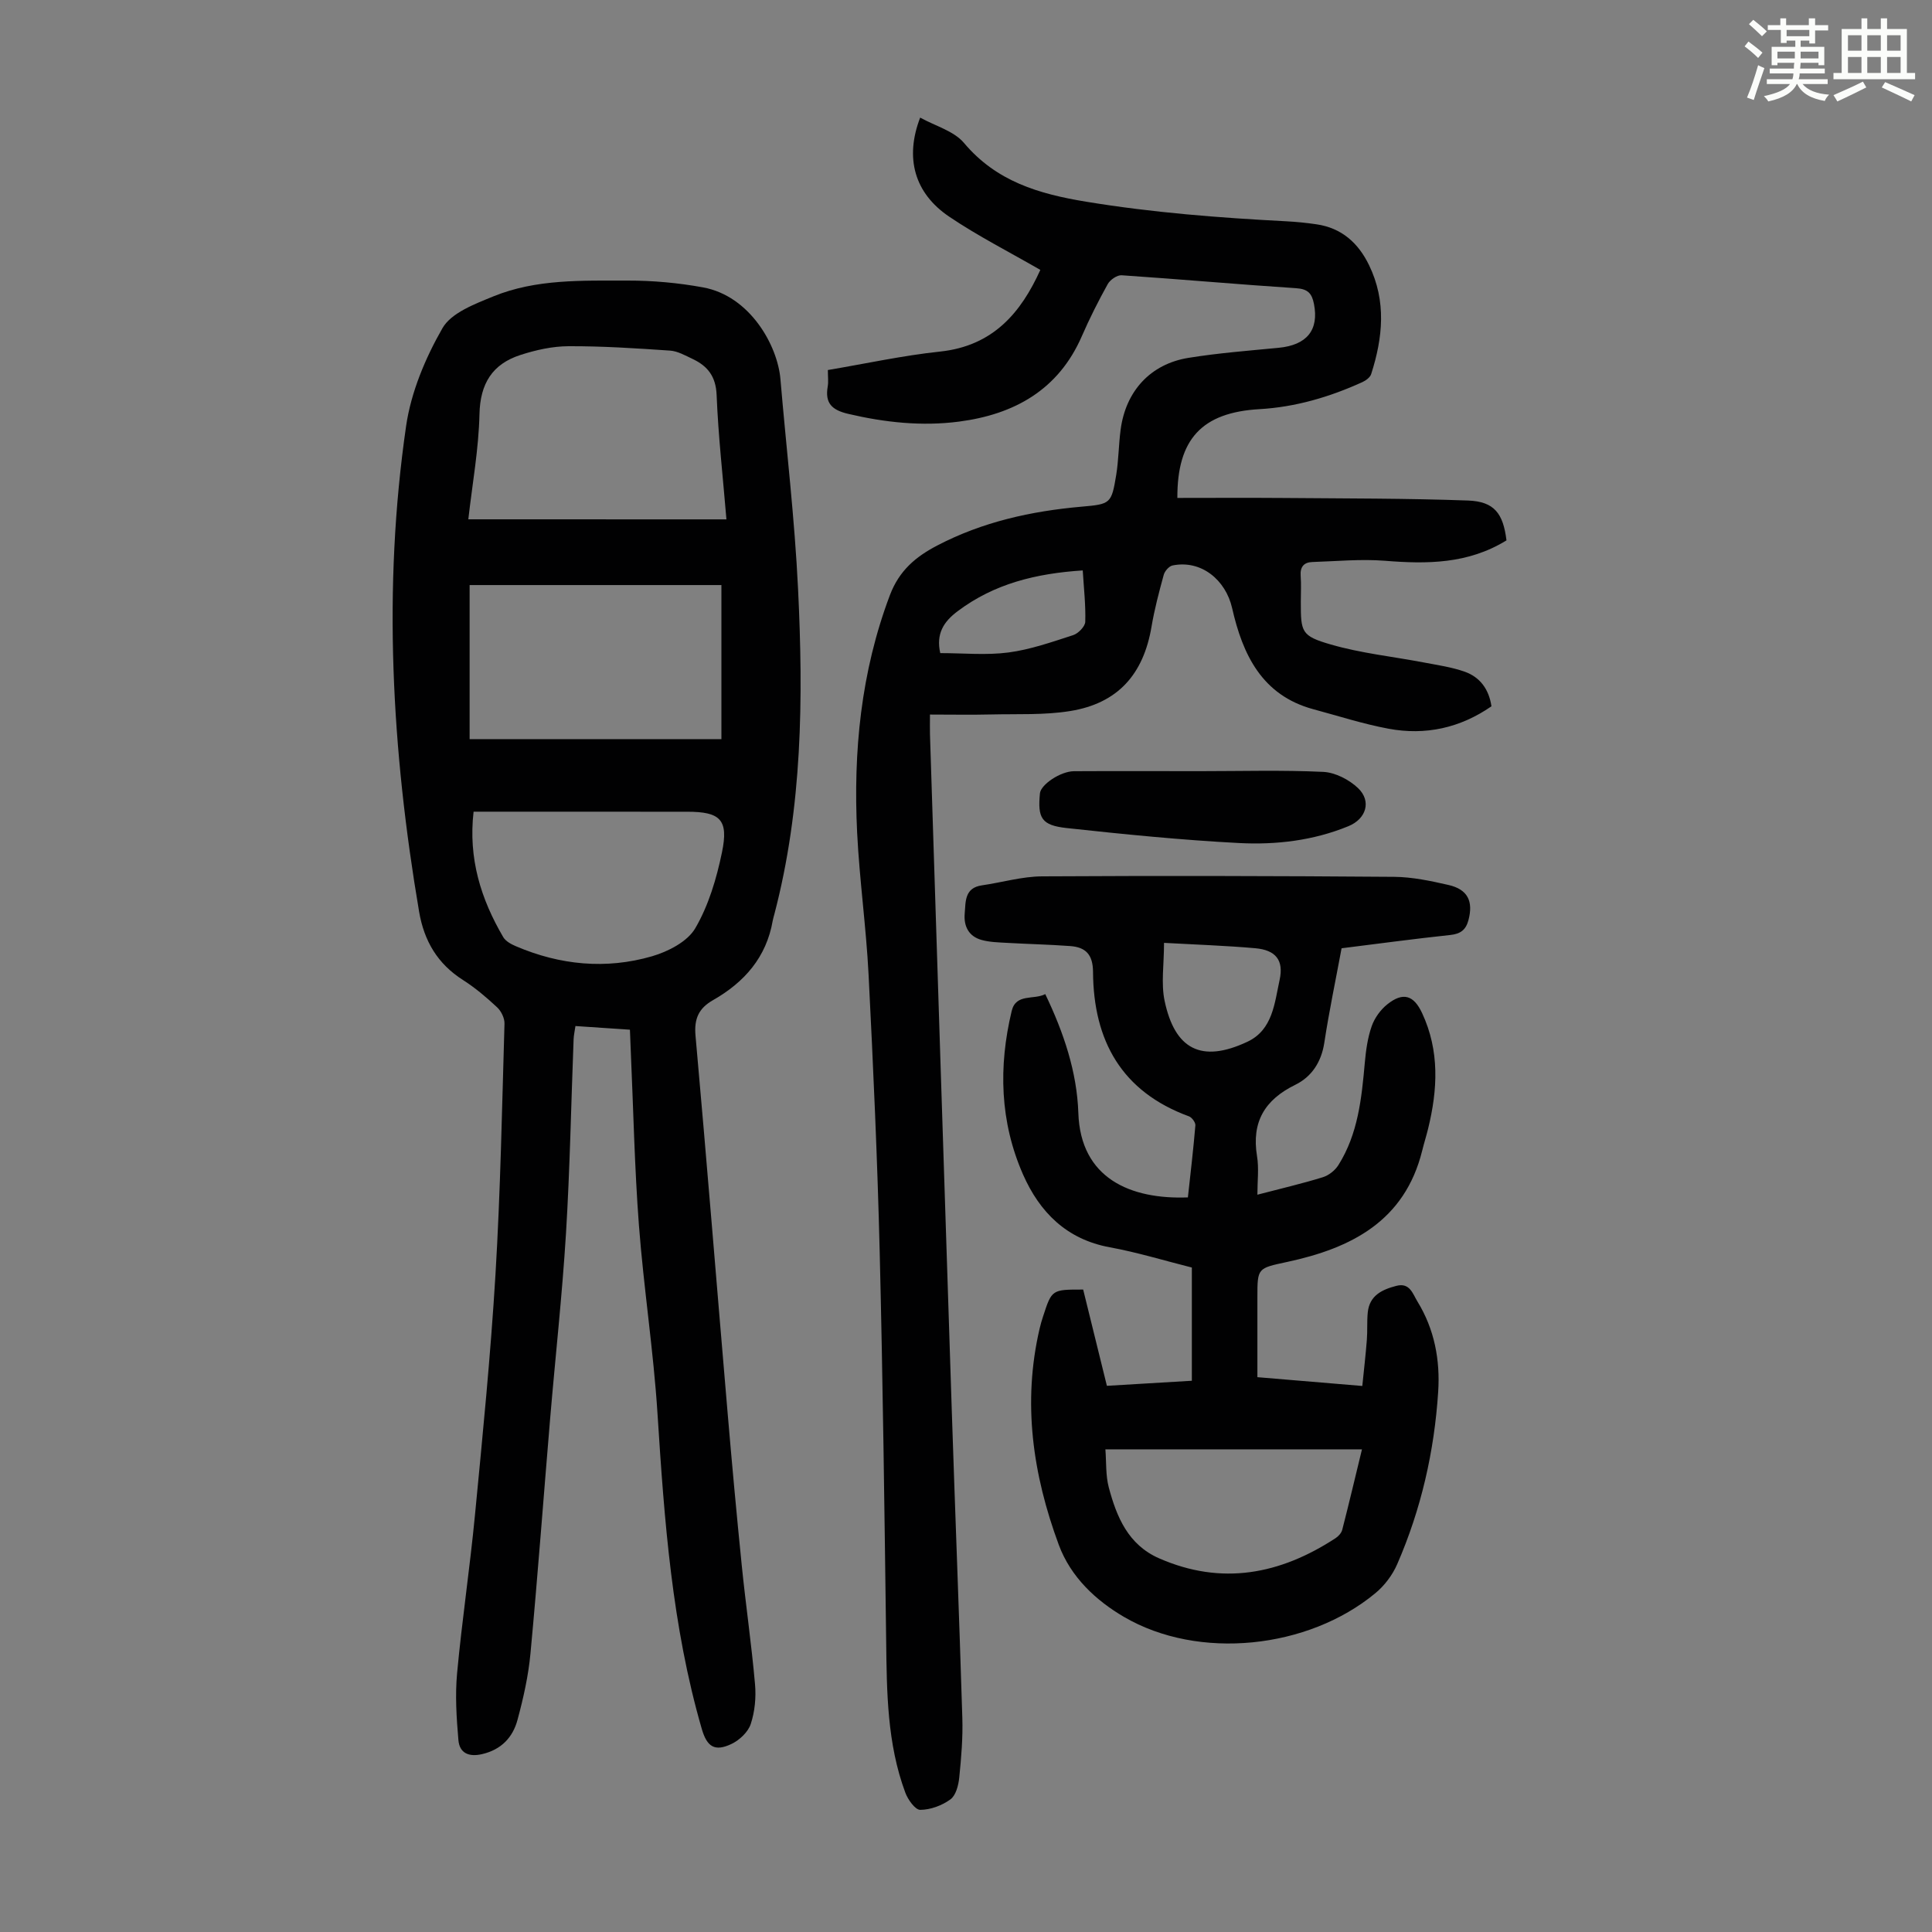 <svg enable-background="new 0 0 400 400" viewBox="0 0 400 400" xmlns="http://www.w3.org/2000/svg"><rect x="0" y="0" width="400" height="400" fill="#808080" stroke="none"/><path d="m361.2 9.6.8-1c.9.7 1.9 1.4 2.9 2.3l-.9 1.1c-1-1-2-1.8-2.8-2.4zm.5 10.6c.9-2.1 1.6-4.3 2.3-6.7.4.2.8.4 1.3.6-.7 2.1-1.5 4.3-2.2 6.6zm.4-15.2.9-.9c1 .8 2 1.6 2.8 2.4l-1 1c-.9-.9-1.8-1.7-2.7-2.5zm12.5-1.2h1.2v1.4h2.7v1.1h-2.7v2.7h-1.2v-.6h-1.8v1.3h4.9v3.8h-1.2v-.5h-3.7c0 .4-.1.9-.1 1.2h5.1v1h-5.2c0 .5-.1.9-.2 1.2h6v1h-5.2c1.1 1.3 2.9 2 5.5 2.2-.4.4-.7.8-.9 1.3-2.9-.5-4.8-1.6-5.7-3.5h-.1c-.8 1.7-2.7 2.9-5.9 3.6-.2-.4-.6-.8-.9-1.1 2.8-.6 4.6-1.4 5.4-2.5h-4.8v-1h5.3c.1-.3.2-.7.2-1.2h-4.9v-1h5c0-.4 0-.8.1-1.2h-3.5v.5h-1.2v-3.8h4.9v-1.3h-1.8v.5h-1.2v-2.7h-2.7v-1h2.6v-1.4h1.2v1.4h4.7v-1.4zm-6.6 8.3h3.6c0-.4 0-.9 0-1.4h-3.6zm1.9-4.6h4.7v-1.3h-4.7zm6.6 3.2h-3.7v1.4h3.7z" fill="#fbfcfa"/><path d="m385.3 3.8h1.3v2.2h2.8v-2.2h1.3v2.2h4.1v9.1h1.7v1.3h-16.9v-1.3h1.7v-9.1h4.1v-2.2zm.4 13.1.7 1.2c-1.8.9-3.8 1.9-6 2.9-.2-.4-.5-.8-.8-1.3 2.3-1 4.3-1.9 6.1-2.8zm-3.1-6.4h2.8v-3.2h-2.8zm0 4.6h2.8v-3.3h-2.8zm4-4.6h2.8v-3.2h-2.8zm0 4.6h2.8v-3.3h-2.8zm3.7 1.9c2.1.9 4.1 1.8 6.1 2.7l-.7 1.3c-2.2-1.1-4.2-2-6.1-2.9zm3.2-9.7h-2.8v3.2h2.8zm-2.8 7.8h2.8v-3.3h-2.8z" fill="#fbfcfa"/><g fill="#010102"><path d="m130.42 213.19c-3.95-.27-7.51-.51-11.28-.76-.15 1.02-.34 1.86-.38 2.71-.52 13.42-.76 26.85-1.58 40.25-.79 12.83-2.21 25.63-3.29 38.45-1.36 16.16-2.55 32.33-4.06 48.47-.43 4.64-1.47 9.27-2.69 13.78-.97 3.62-3.36 6.16-7.32 7.08-2.79.65-4.68-.23-4.91-2.89-.4-4.61-.7-9.31-.27-13.9 1.01-10.9 2.64-21.74 3.69-32.64 1.6-16.59 3.25-33.19 4.25-49.82 1.04-17.31 1.36-34.66 1.87-51.99.03-1.13-.68-2.59-1.53-3.38-2.2-2.05-4.52-4.03-7.05-5.64-5.27-3.35-8.06-8.07-9.1-14.16-5.67-33.4-7.56-66.94-2.69-100.55 1.02-7.01 3.98-14.07 7.53-20.26 1.82-3.18 6.69-5 10.54-6.58 8.89-3.63 18.42-3.25 27.79-3.27 5.21-.01 10.5.47 15.62 1.41 9.74 1.78 15.43 12.04 16.02 18.99 1.23 14.48 2.95 28.94 3.65 43.45 1.1 22.61.9 45.2-4.91 67.35-.11.43-.25.86-.33 1.3-1.31 7.61-5.89 12.79-12.37 16.48-2.95 1.68-3.94 3.84-3.62 7.36 2.33 25.96 4.41 51.94 6.63 77.91.9 10.59 1.87 21.17 2.94 31.74.83 8.22 2.03 16.41 2.75 24.64.24 2.72-.04 5.66-.89 8.23-.55 1.65-2.32 3.32-3.97 4.11-3.47 1.66-5.08.6-6.15-3.06-6.19-21.33-7.77-43.28-9.18-65.3-.83-13.04-2.86-26.01-3.85-39.05-.91-12.03-1.15-24.11-1.69-36.17-.04-1.33-.1-2.66-.17-4.29zm19.98-105.66c-.73-8.8-1.69-17.25-2.03-25.73-.15-3.85-1.84-6-4.97-7.48-1.5-.71-3.08-1.62-4.67-1.73-7-.48-14.02-.94-21.02-.91-3.34.01-6.78.78-9.98 1.82-5.79 1.87-8.32 5.92-8.46 12.25-.16 7.2-1.47 14.37-2.31 21.77 17.89.01 35.4.01 53.44.01zm-53.17 13.6v31.9h52.13c0-11 0-21.43 0-31.9-17.49 0-34.69 0-52.13 0zm.82 46.92c-1.12 9.71 1.52 18.09 6.14 25.97.5.86 1.65 1.47 2.63 1.89 9.14 3.91 18.65 4.83 28.16 2.08 3.34-.97 7.35-3.03 8.97-5.81 2.75-4.71 4.4-10.27 5.52-15.68 1.42-6.82-.34-8.44-7.22-8.44-1.45 0-2.91 0-4.36 0-13.18-.01-26.37-.01-39.84-.01z"/><path d="m311.9 111.88c-7.98 4.91-16.46 4.92-25.18 4.22-4.97-.39-10.01.1-15.02.26-1.74.06-2.55 1-2.41 2.86.13 1.78.03 3.58.03 5.37 0 6.26.06 7.07 6.19 8.84 6.26 1.82 12.85 2.5 19.29 3.73 2.83.54 5.73.95 8.43 1.9 3.15 1.11 5.03 3.59 5.56 7.17-6.48 4.49-13.66 6.07-21.32 4.64-5.25-.98-10.38-2.64-15.55-4.03-10.68-2.88-14.65-11.37-16.82-20.93-1.33-5.85-6.4-10.04-12.33-8.84-.73.15-1.62 1.16-1.83 1.94-.97 3.54-1.92 7.12-2.53 10.74-1.67 9.87-6.97 15.86-16.82 17.46-5.35.87-10.89.58-16.34.71-4.11.1-8.23.02-12.71.02 0 1.87-.03 2.96 0 4.05 1.49 46.53 2.97 93.05 4.5 139.58.7 21.36 1.55 42.72 2.2 64.08.13 4.12-.22 8.28-.64 12.39-.16 1.59-.7 3.68-1.82 4.5-1.74 1.27-4.13 2.16-6.25 2.17-1.05.01-2.57-2.13-3.1-3.58-3.77-10.15-3.83-20.79-3.96-31.44-.35-26.85-.68-53.7-1.34-80.54-.47-19.13-1.33-38.25-2.3-57.36-.5-9.82-1.88-19.59-2.37-29.41-.82-16.77.77-33.22 6.78-49.15 1.94-5.13 5.38-7.98 9.79-10.28 9.37-4.9 19.46-7.13 29.91-8.05 5.99-.52 6.18-.62 7.16-6.57.5-3.08.5-6.24.91-9.34 1.04-7.99 6.16-13.63 14.05-14.9 6.17-1 12.43-1.48 18.65-2.08 5.88-.56 8.39-3.69 7.33-9.09-.43-2.19-1.27-3.09-3.69-3.25-12.05-.79-24.08-1.87-36.13-2.68-.94-.06-2.37.93-2.87 1.82-1.95 3.51-3.77 7.12-5.37 10.8-4.86 11.15-14.02 16.19-25.43 17.68-7.69 1-15.36.18-22.96-1.61-3.37-.79-4.82-2.22-4.22-5.66.17-.97.03-1.99.03-3.41 7.83-1.32 15.48-3 23.22-3.82 11.06-1.17 16.8-8.14 20.77-16.91-6.48-3.74-12.93-7.01-18.88-11.03-7.18-4.85-9.22-12.13-6-20.5 3.14 1.74 6.98 2.76 9.07 5.24 6.72 7.99 15.5 10.56 25.29 12.17 13.73 2.26 27.51 3.33 41.36 4.05 2.12.11 4.24.32 6.34.63 5.21.76 8.66 3.87 10.89 8.48 3.6 7.43 2.85 14.98.43 22.52-.22.7-1.11 1.35-1.84 1.68-6.77 3.08-13.83 5.16-21.28 5.59-11.92.68-17.06 6.19-17.01 18.38 7.34 0 14.69-.05 22.03.01 12.73.11 25.47.07 38.18.53 5.39.21 7.25 2.65 7.93 8.25zm-117.23 23.34c4.81 0 9.53.47 14.11-.13 4.55-.6 9-2.17 13.4-3.59 1.06-.34 2.47-1.78 2.51-2.75.11-3.5-.3-7.02-.52-10.65-9.7.63-18.3 2.75-25.84 8.4-2.98 2.21-4.56 4.72-3.66 8.72z"/><path d="m260.33 247.35c4.93-1.29 9.29-2.3 13.55-3.62 1.23-.38 2.53-1.41 3.22-2.51 4.07-6.46 4.81-13.82 5.47-21.21.23-2.54.58-5.14 1.42-7.53.59-1.7 1.82-3.41 3.23-4.54 3.26-2.61 5.48-1.91 7.21 1.81 3.65 7.82 3.23 15.85 1.24 23.95-.37 1.52-.85 3.01-1.22 4.53-3.62 14.59-14.68 20.19-27.95 23.04-6.15 1.32-6.17 1.22-6.17 7.34v16.52c7.22.6 14.28 1.19 21.72 1.82.34-3.36.7-6.44.94-9.53.15-1.89 0-3.81.19-5.7.36-3.51 2.96-4.73 5.93-5.5 2.78-.72 3.38 1.65 4.36 3.25 3.52 5.73 4.72 12.11 4.29 18.68-.8 12.36-3.53 24.33-8.49 35.71-.98 2.25-2.64 4.45-4.54 6.01-13.87 11.49-36.52 13.97-52.06 4.87-5.69-3.33-10.97-8.17-13.46-14.9-5.38-14.55-7.55-29.4-3.97-44.76.2-.87.45-1.73.73-2.57 1.8-5.53 1.81-5.53 8.29-5.52 1.6 6.51 3.22 13.1 4.91 19.93 5.91-.35 11.68-.7 17.59-1.05 0-7.94 0-15.6 0-23.44-5.73-1.44-11.29-3.15-16.98-4.19-8.96-1.64-14.53-7.27-17.97-15.07-4.8-10.91-5.11-22.35-2.35-33.86.89-3.69 4.57-2.24 6.95-3.49 3.82 7.96 6.56 16.09 6.85 24.61.45 13.56 10.81 17.93 22.68 17.48.54-4.94 1.13-9.92 1.55-14.91.05-.6-.71-1.64-1.32-1.87-13.97-5.11-19.78-15.69-19.87-29.89-.02-3.63-1.53-5.14-4.75-5.37-4.34-.32-8.7-.41-13.05-.66-1.78-.1-3.61-.14-5.3-.61-2.63-.74-3.69-2.83-3.47-5.44.21-2.49-.05-5.34 3.57-5.86 4.16-.6 8.31-1.84 12.47-1.86 24.29-.14 48.58-.09 72.87.1 3.76.03 7.55.84 11.24 1.68 4.01.91 5.19 3.39 4.14 7.31-.54 2.01-1.66 2.83-3.76 3.05-7.44.79-14.86 1.8-22.5 2.75-1.22 6.58-2.58 13.02-3.57 19.52-.61 4.02-2.6 7.07-6.02 8.75-6.33 3.1-9.07 7.7-7.92 14.75.42 2.52.08 5.14.08 8zm-31.47 52.72c.21 2.65.04 5.38.7 7.88 1.63 6.12 4.01 11.87 10.41 14.68 12.98 5.69 25.06 3.33 36.53-4.16.6-.39 1.22-1.07 1.39-1.72 1.38-5.36 2.65-10.75 4.09-16.67-17.76-.01-35.05-.01-53.12-.01zm12.14-104.86c0 4.51-.64 8.4.12 12.01 2.11 10 7.58 12.96 17.15 8.46 5.25-2.47 5.61-8.02 6.66-12.8.9-4.11-.83-6.19-5.05-6.56-6.1-.54-12.24-.74-18.88-1.11z"/><path d="m248.5 159.66c8.49 0 17-.25 25.47.15 2.48.12 5.36 1.61 7.2 3.36 2.84 2.71 1.68 6.38-1.99 7.88-7.27 2.99-14.99 3.89-22.68 3.49-11.9-.62-23.79-1.81-35.65-3.1-5.24-.57-6.04-2.07-5.54-7.2.18-1.8 4.24-4.55 7.04-4.57 8.72-.05 17.43-.01 26.15-.01z"/></g></svg>
